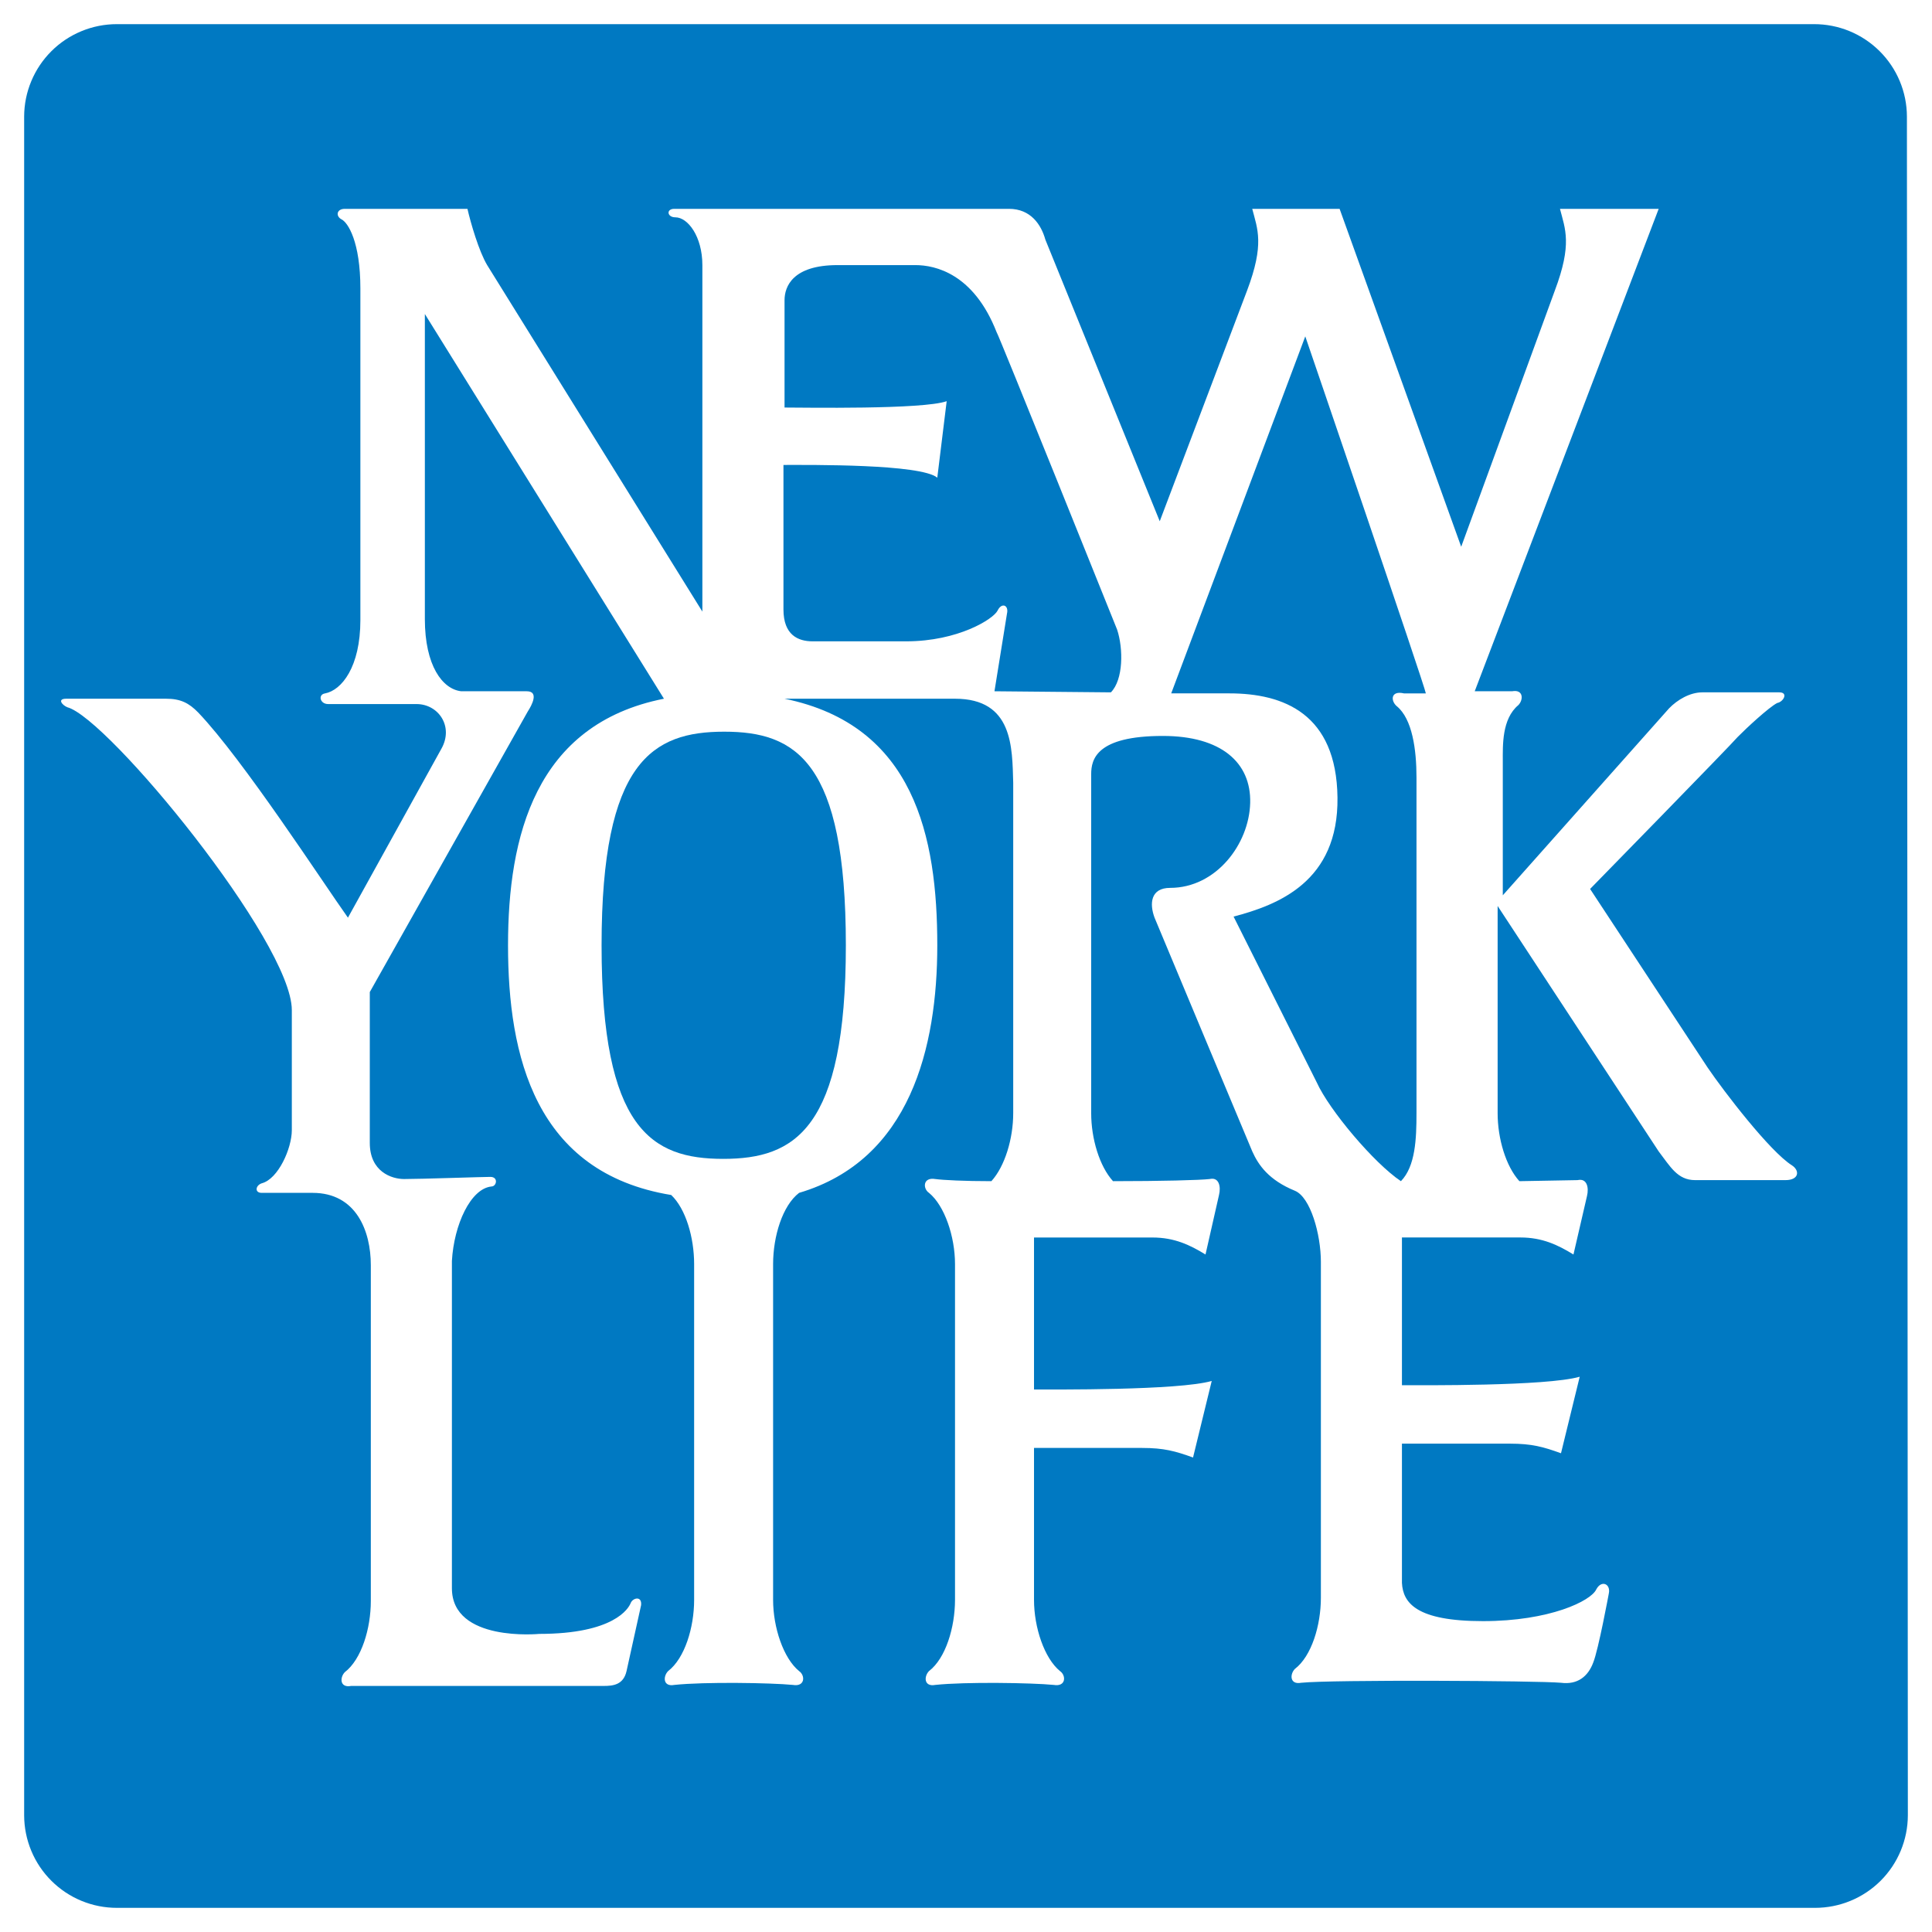 <svg width="64" height="64" viewBox="0 0 64 64" fill="none" xmlns="http://www.w3.org/2000/svg">
<path d="M43.239 11.143C43.247 11.165 47.199 22.724 47.233 22.97H46.511C46.063 22.865 46.063 23.216 46.269 23.393C46.786 23.815 46.923 24.836 46.923 25.752V36.876C46.923 37.72 46.889 38.635 46.407 39.128C45.512 38.529 44.031 36.769 43.618 35.854L40.864 30.363C42.345 29.975 44.341 29.201 44.306 26.419C44.272 23.64 42.516 22.969 40.726 22.969H38.798L43.239 11.143Z" fill="#0079C2"/>
<path d="M23.991 24.238C26.367 24.238 28.02 25.223 28.02 31.314C28.02 37.403 26.331 38.389 23.958 38.389C21.581 38.389 19.928 37.403 19.928 31.314C19.928 25.223 21.616 24.238 23.991 24.238Z" fill="#0079C2"/>
<path d="M30.326 8.782C30.981 8.782 32.255 9.065 33.013 11.002C33.047 11.002 37.003 20.849 37.007 20.859C37.214 21.491 37.214 22.513 36.8 22.935L32.943 22.899L33.357 20.33C33.425 20.049 33.186 19.942 33.047 20.225C32.909 20.506 31.738 21.245 30.017 21.245H26.918C26.436 21.245 25.953 21.034 25.953 20.189V15.402C26.849 15.402 30.499 15.366 31.049 15.824L31.36 13.29C30.567 13.571 26.608 13.5 25.989 13.5V9.945C25.989 9.487 26.264 8.782 27.745 8.782H30.326Z" fill="#0079C2"/>
<path fill-rule="evenodd" clip-rule="evenodd" d="M60.09 0.8C60.904 0.798 61.686 1.119 62.263 1.693C62.841 2.267 63.167 3.047 63.169 3.861L63.2 60.135C63.198 60.949 62.873 61.73 62.297 62.304C61.72 62.879 60.938 63.201 60.124 63.2H3.879C3.475 63.201 3.075 63.123 2.702 62.969C2.329 62.816 1.99 62.59 1.704 62.305C1.418 62.021 1.191 61.683 1.036 61.31C0.881 60.938 0.801 60.538 0.8 60.135V3.861C0.801 3.458 0.881 3.059 1.037 2.687C1.192 2.315 1.419 1.977 1.705 1.693C1.99 1.409 2.329 1.184 2.702 1.031C3.075 0.877 3.474 0.799 3.877 0.8H60.09ZM11.423 6.918C11.146 6.918 11.112 7.164 11.319 7.27C11.526 7.375 11.938 8.009 11.938 9.558V20.542C11.938 22.091 11.319 22.865 10.768 22.97C10.527 23.006 10.596 23.323 10.871 23.323H13.798C14.521 23.323 15.037 24.062 14.623 24.801L11.526 30.399C10.698 29.236 8.047 25.153 6.567 23.604C6.257 23.286 5.982 23.146 5.5 23.146H2.195C1.885 23.146 2.057 23.357 2.229 23.428C3.573 23.78 9.667 31.207 9.667 33.461V37.438C9.667 38.038 9.219 39.057 8.669 39.199C8.462 39.269 8.428 39.515 8.669 39.515H10.356C11.802 39.515 12.284 40.783 12.284 41.91V53.034C12.284 53.949 11.975 54.969 11.423 55.392C11.252 55.568 11.252 55.92 11.631 55.849H19.997C20.307 55.849 20.651 55.815 20.755 55.357L21.237 53.174C21.271 52.856 20.962 52.927 20.892 53.104C20.823 53.28 20.341 54.125 17.862 54.125C17.862 54.125 14.97 54.407 14.97 52.612V41.769C15.038 40.572 15.589 39.374 16.279 39.304C16.45 39.304 16.519 38.986 16.243 38.986C15.968 38.986 13.971 39.057 13.385 39.057C12.973 39.057 12.25 38.813 12.25 37.861V32.863L17.483 23.569C17.621 23.357 17.862 22.899 17.449 22.899H15.279C14.66 22.83 14.074 22.055 14.074 20.506V10.402L21.994 23.146C17.724 23.991 16.829 27.723 16.829 31.314C16.829 34.974 17.724 38.847 22.235 39.586C22.717 40.044 22.994 40.993 22.994 41.874V52.998C22.994 53.913 22.683 54.934 22.132 55.357C21.96 55.533 21.96 55.885 22.338 55.815C23.338 55.709 25.541 55.744 26.264 55.815C26.676 55.885 26.677 55.497 26.471 55.357C25.953 54.934 25.61 53.913 25.61 52.998V41.874C25.61 40.959 25.919 39.938 26.471 39.515C30.154 38.425 31.049 34.693 31.049 31.314C31.049 27.723 30.292 24.026 25.989 23.146H31.636C33.564 23.146 33.529 24.765 33.564 25.928V36.876C33.564 37.72 33.288 38.635 32.841 39.128C31.945 39.128 31.256 39.093 30.981 39.057C30.567 38.988 30.567 39.376 30.774 39.515C31.29 39.938 31.636 40.959 31.636 41.874V52.998C31.635 53.913 31.326 54.934 30.774 55.357C30.603 55.533 30.603 55.885 30.982 55.815C31.98 55.709 34.183 55.744 34.906 55.815C35.319 55.885 35.32 55.497 35.114 55.357C34.596 54.934 34.253 53.913 34.253 52.998V47.965H37.834C38.556 47.965 38.935 48.07 39.521 48.282L40.14 45.746C39.039 46.063 34.872 46.028 34.253 46.028V40.994H38.178C38.901 40.994 39.417 41.24 39.934 41.557L40.381 39.586C40.45 39.304 40.381 38.986 40.072 39.057C39.762 39.094 38.453 39.128 36.87 39.128C36.422 38.635 36.147 37.721 36.147 36.876V25.645C36.147 25.153 36.318 24.379 38.522 24.379C40.45 24.379 41.448 25.259 41.414 26.596C41.38 27.969 40.279 29.412 38.763 29.412C38.109 29.412 38.075 29.941 38.246 30.399C38.419 30.821 41.475 38.122 41.484 38.143C41.689 38.6 42.034 39.093 42.894 39.445C43.412 39.657 43.756 40.889 43.756 41.804V52.927C43.756 53.844 43.446 54.864 42.894 55.286C42.723 55.462 42.723 55.815 43.102 55.744C44.099 55.639 50.953 55.674 51.71 55.744C52.261 55.815 52.606 55.533 52.777 55.076C52.949 54.653 53.294 52.788 53.294 52.788C53.363 52.47 53.053 52.329 52.881 52.646C52.709 53.034 51.331 53.702 49.127 53.702C46.925 53.702 46.476 53.103 46.441 52.435V47.823H50.023C50.746 47.823 51.124 47.929 51.71 48.141L52.33 45.606C51.228 45.923 47.062 45.887 46.441 45.887V40.993H50.367C51.09 40.993 51.607 41.24 52.123 41.557L52.571 39.621C52.64 39.34 52.571 39.022 52.261 39.093L50.332 39.128C49.885 38.635 49.611 37.721 49.611 36.876V30.012L54.946 38.142C55.325 38.635 55.566 39.093 56.151 39.093H59.148C59.596 39.093 59.63 38.776 59.355 38.6C58.631 38.142 57.115 36.171 56.565 35.361L52.674 29.448C52.698 29.424 57.324 24.695 57.563 24.413C57.839 24.131 58.596 23.428 58.873 23.287C59.078 23.252 59.252 22.935 58.941 22.935H56.392C55.98 22.935 55.566 23.181 55.291 23.464L49.782 29.658V25.223C49.782 24.696 49.747 23.816 50.298 23.357C50.469 23.181 50.469 22.83 50.091 22.899H48.852L54.946 6.918H51.676C51.847 7.587 52.089 8.08 51.505 9.628L48.404 18.112L44.376 6.918H41.482C41.654 7.587 41.895 8.08 41.31 9.628L38.418 17.267L34.629 7.938C34.492 7.446 34.147 6.918 33.424 6.918H22.337C22.061 6.918 22.096 7.199 22.372 7.199C22.785 7.199 23.267 7.833 23.267 8.784V20.26L16.139 8.784C15.864 8.326 15.589 7.375 15.485 6.918H11.423Z" fill="#0079C2"/>
</svg>
